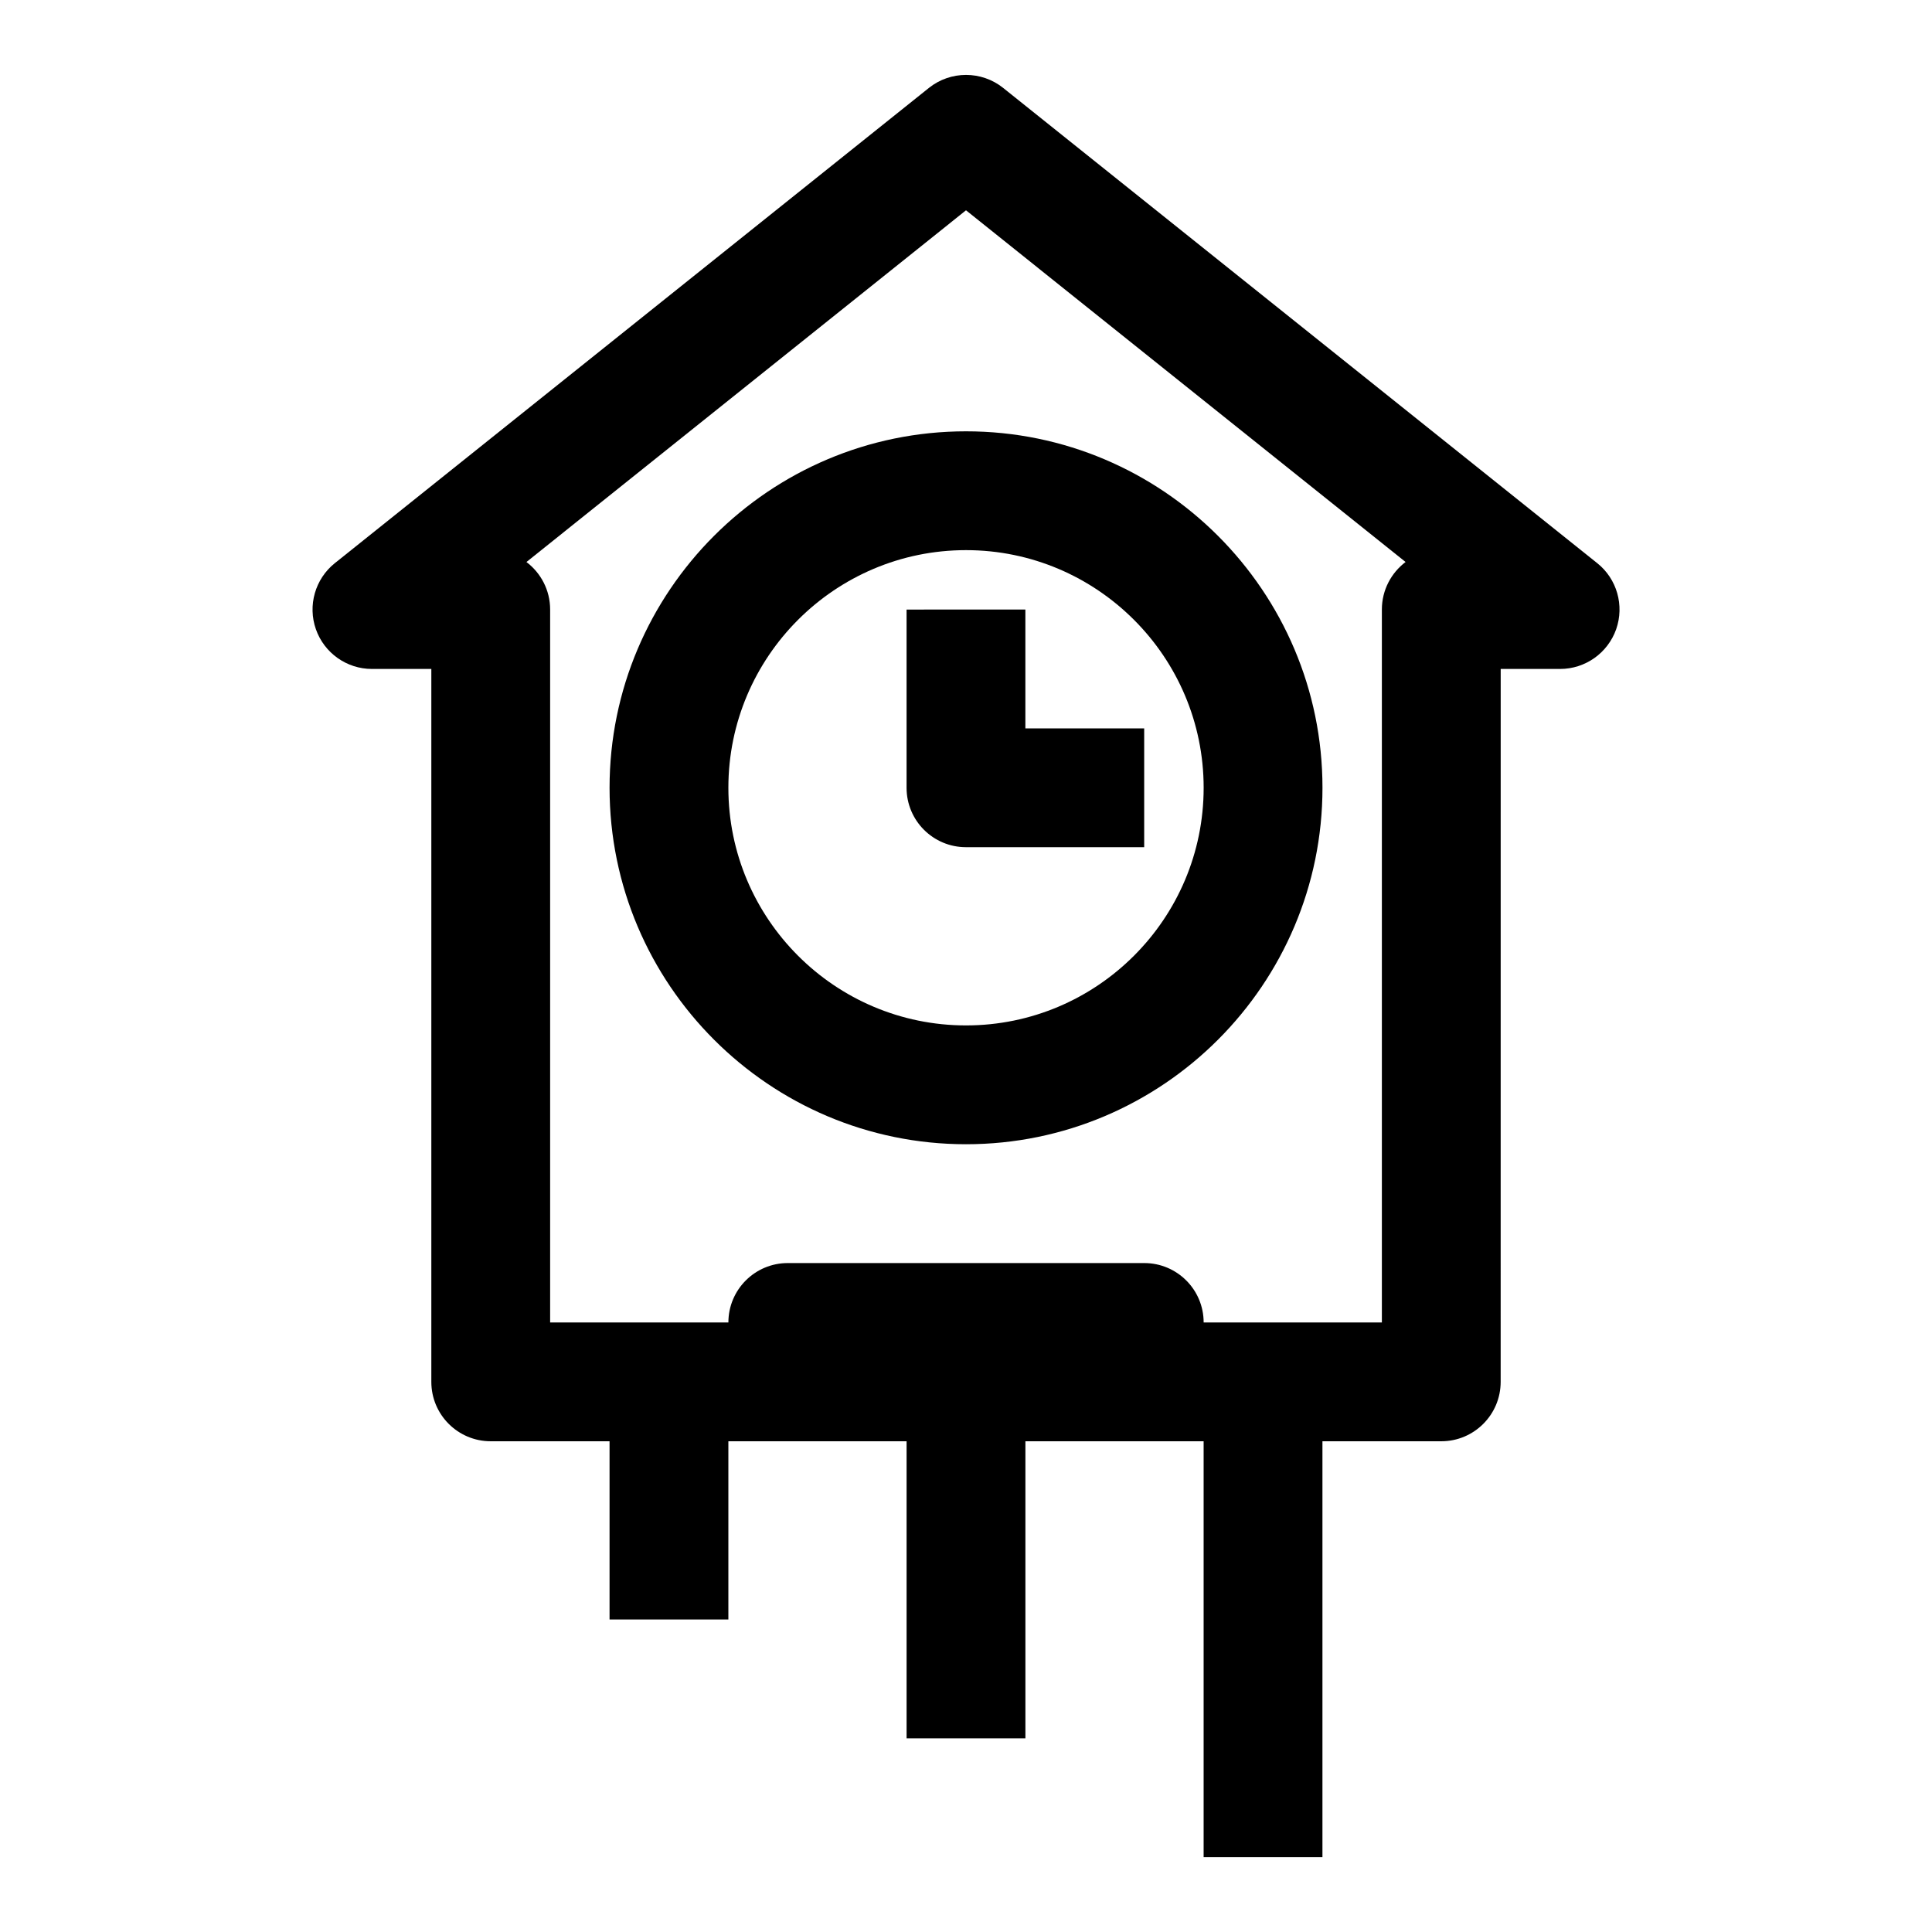 <?xml version="1.0" encoding="UTF-8"?>
<!-- Uploaded to: SVG Repo, www.svgrepo.com, Generator: SVG Repo Mixer Tools -->
<svg fill="#000000" width="800px" height="800px" version="1.1" viewBox="144 144 512 512" xmlns="http://www.w3.org/2000/svg">
 <g>
  <path d="m567.28 293.24-157.44-125.95c-5.746-4.582-13.918-4.582-19.664 0l-157.44 125.95c-5.227 4.188-7.227 11.211-5.023 17.508 2.207 6.297 8.16 10.531 14.852 10.531h15.742v188.93c0 8.707 7.055 15.742 15.742 15.742h31.488v47.23h31.488v-47.23h47.23v78.719h31.488v-78.719h47.23v110.21h31.488v-110.21h31.488c8.691 0 15.742-7.039 15.742-15.742l0.008-188.93h15.742c6.691 0 12.641-4.234 14.863-10.531 2.203-6.297 0.207-13.336-5.023-17.508zm-57.07 12.297v188.93h-47.23c0-8.707-7.055-15.742-15.742-15.742h-94.465c-8.691 0-15.742 7.039-15.742 15.742l-47.238-0.004v-188.93c0-5.148-2.473-9.715-6.281-12.594l116.49-93.207 116.49 93.203c-3.809 2.883-6.281 7.449-6.281 12.598z"/>
  <path d="m305.54 352.77c0 52.098 42.367 94.465 94.465 94.465s94.465-42.367 94.465-94.465-42.367-94.465-94.465-94.465-94.465 42.367-94.465 94.465zm157.44 0c0 34.73-28.246 62.977-62.977 62.977s-62.977-28.246-62.977-62.977 28.246-62.977 62.977-62.977 62.977 28.246 62.977 62.977z"/>
  <path d="m384.25 305.54v47.23c0 8.707 7.055 15.742 15.742 15.742h47.23v-31.488h-31.488v-31.488z"/>
 </g>
</svg>